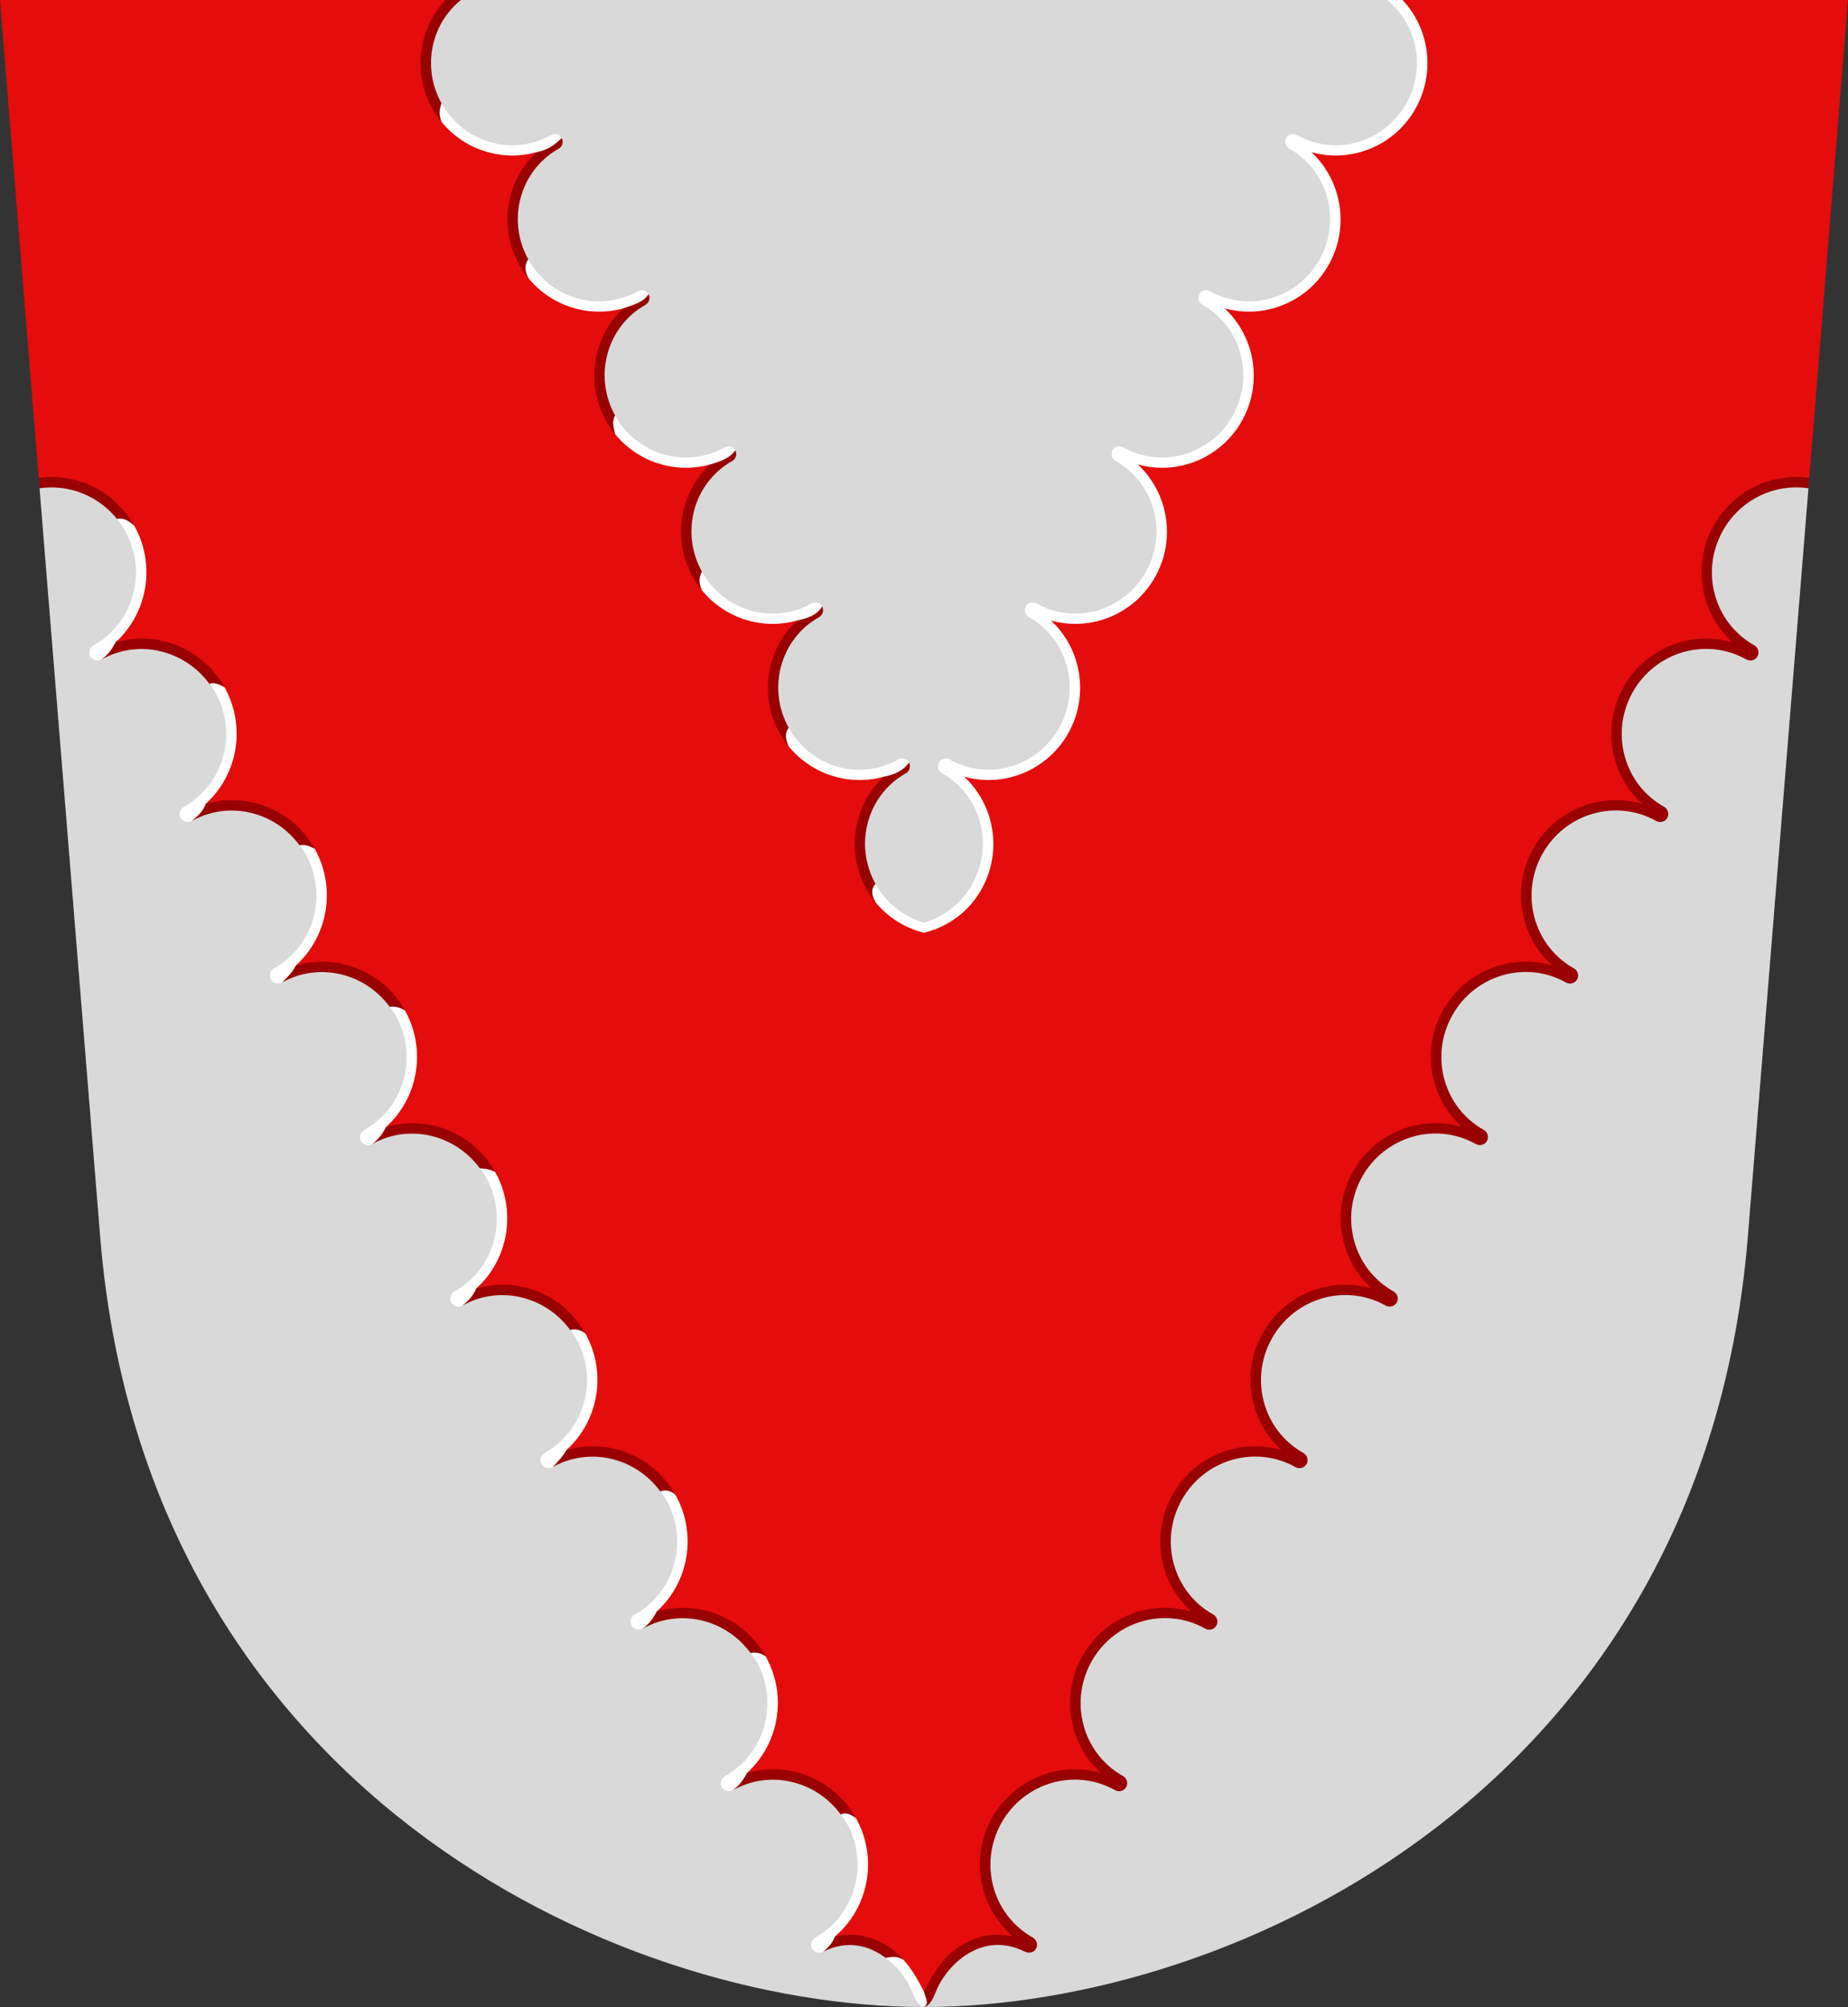 <?xml version="1.0" encoding="UTF-8" standalone="no"?>
<svg
   xmlns:dc="http://purl.org/dc/elements/1.1/"
   xmlns:cc="http://creativecommons.org/ns#"
   xmlns:rdf="http://www.w3.org/1999/02/22-rdf-syntax-ns#"
   xmlns:svg="http://www.w3.org/2000/svg"
   xmlns="http://www.w3.org/2000/svg"
   width="500"
   height="543"
   viewBox="0 0 132.292 143.669"
   version="1.1"
   id="svg847">
  <rect x="0" y="0" width="132.292" height="143.669" fill="#333333" stroke="none"/>
  <defs
     id="defs841" />
  <g
     id="layer1"
     transform="translate(-24.425,-41.046)">
    <path
       id="path846"
       style="font-variation-settings:normal;vector-effect:none;fill:#d9d9d9;fill-opacity:1;stroke:none;stroke-width:0.265;stroke-linecap:butt;stroke-linejoin:miter;stroke-miterlimit:4;stroke-dasharray:none;stroke-dashoffset:0;stroke-opacity:1;stop-color:#000000"
       d="m 57.42,41.046 h 66.303 l 21.112,7.433 9.051,27.521 -4.336,53.536 c -3.184,39.316 -36.646,55.179 -58.979,55.179 -22.333,0 -55.795,-15.863 -58.979,-55.179 L 27.256,76 36.307,48.479 Z" />
    <path
       id="path963-1-9"
       style="font-variation-settings:normal;vector-effect:none;fill:#e40c0c;fill-opacity:1;stroke:none;stroke-width:0.265;stroke-linecap:butt;stroke-linejoin:miter;stroke-miterlimit:4;stroke-dasharray:none;stroke-dashoffset:0;stroke-opacity:1;stop-color:#000000"
       d="m 93.28,180.71 c 1.563,-0.943 3.031,-1.115 4.784,-0.463 -2.944,-1.885 -4.014,-5.787 -2.29,-8.875 1.725,-3.089 5.605,-4.216 8.753,-2.684 -2.952,-1.888 -4.021,-5.79 -2.296,-8.879 1.725,-3.089 5.605,-4.216 8.753,-2.685 -2.952,-1.889 -4.023,-5.791 -2.298,-8.88 1.725,-3.089 5.607,-4.214 8.755,-2.683 -2.952,-1.889 -4.023,-5.791 -2.298,-8.88 1.725,-3.089 5.607,-4.216 8.755,-2.684 -2.952,-1.888 -4.023,-5.79 -2.298,-8.879 1.725,-3.089 5.606,-4.216 8.755,-2.684 -2.952,-1.888 -4.023,-5.79 -2.299,-8.879 1.725,-3.089 5.606,-4.218 8.755,-2.686 -2.952,-1.888 -4.023,-5.79 -2.298,-8.879 1.725,-3.089 5.605,-4.216 8.754,-2.684 -2.951,-1.888 -4.022,-5.79 -2.298,-8.879 1.725,-3.089 5.605,-4.216 8.754,-2.684 -2.952,-1.888 -4.021,-5.79 -2.296,-8.879 1.305,-2.338 3.698,-3.436 6.518,-3.616 l 2.77,-34.203 h -31.886 c 1.284,1.794 2.038,5.007 0.612,7.571 -1.663,2.991 -5.408,4.085 -8.438,2.589 2.856,1.818 3.887,5.597 2.224,8.588 -1.663,2.991 -5.41,4.085 -8.44,2.589 2.856,1.818 3.889,5.597 2.226,8.587 -1.663,2.991 -5.41,4.084 -8.44,2.589 2.856,1.819 3.887,5.598 2.224,8.589 -1.663,2.991 -5.408,4.083 -8.438,2.588 2.856,1.818 3.887,5.597 2.224,8.588 -1.663,2.991 -5.408,4.085 -8.438,2.589 2.856,1.818 3.887,5.597 2.224,8.588 -0.832,1.495 -2.182,2.518 -3.693,2.958 l -0.106,0.031 -0.106,-0.031 c -1.511,-0.44 -2.862,-1.463 -3.694,-2.958 -1.663,-2.991 -0.631,-6.77 2.224,-8.588 -3.03,1.496 -6.777,0.402 -8.44,-2.589 -1.663,-2.991 -0.631,-6.77 2.224,-8.588 -3.03,1.496 -6.775,0.403 -8.438,-2.588 -1.663,-2.991 -0.632,-6.77 2.224,-8.589 -3.03,1.495 -6.775,0.402 -8.438,-2.589 -1.663,-2.991 -0.631,-6.769 2.224,-8.587 -3.03,1.496 -6.775,0.401 -8.438,-2.589 -1.663,-2.991 -0.632,-6.77 2.224,-8.588 -3.03,1.496 -6.777,0.401 -8.44,-2.589 -1.425,-2.564 -0.765,-5.444 0.613,-7.571 H 24.425 l 2.77,34.203 c 2.864,0.279 5.213,1.278 6.519,3.616 1.725,3.089 0.654,6.99 -2.298,8.879 3.149,-1.532 7.031,-0.404 8.755,2.684 1.725,3.089 0.654,6.99 -2.298,8.879 3.149,-1.532 7.031,-0.404 8.755,2.684 1.725,3.089 0.654,6.99 -2.298,8.879 3.149,-1.533 7.031,-0.403 8.755,2.686 1.725,3.089 0.654,6.99 -2.298,8.879 3.149,-1.532 7.029,-0.404 8.753,2.684 1.725,3.089 0.654,6.99 -2.297,8.879 3.15,-1.532 7.03,-0.404 8.755,2.684 1.725,3.089 0.654,6.99 -2.297,8.88 3.15,-1.532 7.03,-0.406 8.754,2.683 1.725,3.089 0.654,6.99 -2.298,8.88 3.149,-1.531 7.031,-0.403 8.755,2.685 1.725,3.089 0.654,6.99 -2.298,8.879 3.149,-1.533 7.031,-0.405 8.755,2.684 1.725,3.089 0.654,6.99 -2.291,8.875 1.752,-0.652 3.22,-0.481 4.783,0.463 1.563,0.943 2.71,3.499 2.71,3.499 0,0 1.147,-2.556 2.71,-3.499 z" />
    <path
       id="path1206"
       style="color:#000000;font-style:normal;font-variant:normal;font-weight:normal;font-stretch:normal;font-size:medium;line-height:normal;font-family:sans-serif;font-variant-ligatures:normal;font-variant-position:normal;font-variant-caps:normal;font-variant-numeric:normal;font-variant-alternates:normal;font-variant-east-asian:normal;font-feature-settings:normal;font-variation-settings:normal;text-indent:0;text-align:start;text-decoration:none;text-decoration-line:none;text-decoration-style:solid;text-decoration-color:#000000;letter-spacing:normal;word-spacing:normal;text-transform:none;writing-mode:lr-tb;direction:ltr;text-orientation:mixed;dominant-baseline:auto;baseline-shift:baseline;text-anchor:start;white-space:normal;shape-padding:0;shape-margin:0;inline-size:0;clip-rule:nonzero;display:inline;overflow:visible;visibility:visible;isolation:auto;mix-blend-mode:normal;color-interpolation:sRGB;color-interpolation-filters:linearRGB;solid-color:#000000;solid-opacity:1;vector-effect:none;fill:#990000;fill-opacity:1;fill-rule:nonzero;stroke:none;stroke-width:0.265;stroke-linecap:square;stroke-linejoin:miter;stroke-miterlimit:4;stroke-dasharray:none;stroke-dashoffset:0;stroke-opacity:1;color-rendering:auto;image-rendering:auto;shape-rendering:auto;text-rendering:auto;enable-background:accumulate;stop-color:#000000"
       d="m 56.311,41.046 c -1.92,2.028 -2.378,5.171 -0.942,7.754 0.194,0.348 0.416,0.67 0.659,0.968 v -1.334 c -1.409,-2.533 -0.764,-5.655 1.391,-7.388 z m 8.324,9.88 -1.8,1.012 c -2.161,2.006 -2.759,5.328 -1.252,8.039 0.194,0.348 0.416,0.67 0.659,0.968 v -1.334 c -1.566,-2.816 -0.596,-6.36 2.167,-7.915 0.275,-0.155 0.376,-0.5 0.225,-0.77 z m 6.214,11.177 -1.799,1.011 c -2.161,2.006 -2.76,5.328 -1.252,8.039 0.194,0.348 0.416,0.67 0.659,0.968 v -1.334 c -1.566,-2.816 -0.595,-6.36 2.167,-7.915 0.275,-0.155 0.375,-0.499 0.225,-0.769 z m 6.214,11.176 -1.799,1.012 c -2.161,2.006 -2.76,5.328 -1.252,8.039 0.194,0.348 0.416,0.67 0.659,0.968 v -1.334 c -1.566,-2.816 -0.595,-6.36 2.167,-7.915 0.275,-0.155 0.375,-0.5 0.225,-0.77 z m 6.215,11.177 -1.8,1.011 c -2.161,2.006 -2.759,5.328 -1.252,8.039 0.194,0.348 0.416,0.67 0.659,0.968 v -1.334 c -1.566,-2.816 -0.596,-6.36 2.167,-7.915 0.275,-0.155 0.376,-0.499 0.225,-0.769 z m 6.214,11.176 -1.799,1.012 c -2.161,2.006 -2.76,5.328 -1.252,8.039 0.191,0.343 0.418,0.651 0.659,0.946 v -1.312 c -1.566,-2.816 -0.595,-6.36 2.167,-7.915 0.275,-0.155 0.375,-0.5 0.225,-0.77 z M 28.158,75.184 c -0.32,-0.002 -0.642,0.021 -0.963,0.066 l 0.061,0.75 c 2.062,-0.305 4.186,0.509 5.542,2.191 l 1.245,0.492 C 32.805,76.466 30.516,75.199 28.158,75.184 Z m 4.532,11.847 -0.992,1.221 c 2.651,-1.487 5.943,-0.677 7.716,1.748 l 1.085,0.246 C 38.925,87.425 35.639,86.158 32.69,87.03 Z m 6.457,11.563 -0.992,1.221 c 2.651,-1.487 5.943,-0.677 7.716,1.748 l 1.085,0.246 c -1.575,-2.82 -4.86,-4.088 -7.809,-3.215 z m 6.457,11.563 -0.992,1.221 c 2.651,-1.487 5.943,-0.676 7.716,1.749 l 1.085,0.246 c -1.575,-2.82 -4.86,-4.088 -7.809,-3.215 z m 6.457,11.563 -0.992,1.221 c 2.651,-1.487 5.943,-0.676 7.716,1.749 l 1.085,0.246 c -1.575,-2.82 -4.86,-4.088 -7.809,-3.215 z m 6.457,11.563 -0.992,1.221 c 2.651,-1.487 5.943,-0.677 7.716,1.748 l 1.085,0.246 c -1.575,-2.82 -4.86,-4.088 -7.809,-3.215 z m 6.457,11.563 -0.992,1.221 c 2.651,-1.487 5.943,-0.677 7.716,1.748 l 1.085,0.246 c -1.575,-2.82 -4.86,-4.088 -7.809,-3.215 z m 6.457,11.563 -0.992,1.221 c 2.651,-1.487 5.943,-0.676 7.716,1.749 l 1.085,0.246 c -1.575,-2.82 -4.86,-4.088 -7.809,-3.215 z m 6.457,11.563 -0.992,1.221 c 2.651,-1.487 5.943,-0.677 7.716,1.748 l 1.085,0.246 c -1.575,-2.82 -4.86,-4.088 -7.809,-3.215 z m 6.298,11.703 -0.833,1.081 c 1.739,-0.873 3.299,-0.438 4.475,0.447 l 1.266,0.127 c -0.366,-0.405 -0.769,-0.763 -1.289,-1.077 -1.002,-0.605 -2.278,-0.885 -3.619,-0.577 z m 6.385,3.961 v 1.077 c 0.348,-0.054 0.584,-0.432 0.826,-1.043 0.763,-1.969 3.32,-4.457 6.393,-2.915 0.292,0.147 0.643,0.062 0.799,-0.217 0.156,-0.28 0.052,-0.636 -0.234,-0.796 -2.87,-1.609 -3.878,-5.276 -2.252,-8.189 1.627,-2.913 5.272,-3.97 8.143,-2.361 0.285,0.16 0.643,0.063 0.799,-0.217 0.156,-0.28 0.052,-0.636 -0.234,-0.796 -2.87,-1.609 -3.878,-5.275 -2.252,-8.189 1.627,-2.913 5.272,-3.971 8.143,-2.361 0.285,0.16 0.643,0.063 0.799,-0.217 0.156,-0.28 0.052,-0.636 -0.234,-0.796 -2.87,-1.609 -3.878,-5.275 -2.252,-8.189 1.627,-2.913 5.272,-3.97 8.143,-2.361 0.285,0.16 0.643,0.062 0.799,-0.217 0.156,-0.28 0.052,-0.636 -0.234,-0.796 -2.87,-1.609 -3.879,-5.276 -2.252,-8.189 1.627,-2.913 5.272,-3.97 8.143,-2.361 0.285,0.16 0.643,0.062 0.799,-0.217 0.156,-0.28 0.052,-0.636 -0.234,-0.796 -2.87,-1.609 -3.878,-5.275 -2.252,-8.189 1.627,-2.913 5.272,-3.971 8.143,-2.361 0.285,0.16 0.643,0.063 0.799,-0.217 0.156,-0.28 0.052,-0.636 -0.234,-0.796 -2.87,-1.609 -3.879,-5.275 -2.252,-8.189 1.627,-2.913 5.272,-3.971 8.143,-2.361 0.285,0.16 0.643,0.063 0.799,-0.217 0.156,-0.28 0.052,-0.636 -0.234,-0.796 -2.87,-1.609 -3.878,-5.275 -2.252,-8.189 1.627,-2.913 5.272,-3.97 8.143,-2.361 0.285,0.16 0.643,0.062 0.799,-0.217 0.156,-0.28 0.052,-0.636 -0.234,-0.796 -2.87,-1.609 -3.878,-5.276 -2.252,-8.189 1.627,-2.913 5.272,-3.97 8.143,-2.361 0.285,0.16 0.643,0.063 0.799,-0.217 0.156,-0.28 0.052,-0.636 -0.234,-0.796 -2.87,-1.609 -3.878,-5.275 -2.252,-8.189 1.262,-2.261 3.74,-3.403 6.128,-3.05 l 0.061,-0.75 c -0.321,-0.045 -0.642,-0.068 -0.963,-0.066 -2.359,0.015 -4.647,1.283 -5.885,3.499 -1.575,2.821 -0.934,6.288 1.352,8.348 -2.949,-0.873 -6.234,0.395 -7.809,3.215 -1.575,2.821 -0.934,6.288 1.352,8.349 -2.949,-0.873 -6.234,0.395 -7.809,3.215 -1.575,2.821 -0.934,6.288 1.352,8.348 -2.949,-0.873 -6.234,0.395 -7.809,3.215 -1.575,2.821 -0.934,6.288 1.352,8.348 -2.949,-0.873 -6.234,0.395 -7.809,3.215 -1.575,2.821 -0.934,6.288 1.352,8.348 -2.949,-0.873 -6.234,0.395 -7.809,3.215 -1.575,2.821 -0.934,6.288 1.352,8.349 -2.949,-0.873 -6.234,0.395 -7.809,3.215 -1.575,2.821 -0.934,6.288 1.352,8.348 -2.949,-0.873 -6.234,0.395 -7.809,3.215 -1.575,2.821 -0.934,6.288 1.352,8.348 -2.949,-0.873 -6.234,0.395 -7.809,3.215 -1.611,2.886 -0.905,6.448 1.511,8.488 -1.341,-0.309 -2.617,-0.028 -3.619,0.577 -1.292,0.78 -1.95,1.733 -2.766,3.384 z" />
    <path
       id="path1208"
       style="color:#000000;font-style:normal;font-variant:normal;font-weight:normal;font-stretch:normal;font-size:medium;line-height:normal;font-family:sans-serif;font-variant-ligatures:normal;font-variant-position:normal;font-variant-caps:normal;font-variant-numeric:normal;font-variant-alternates:normal;font-variant-east-asian:normal;font-feature-settings:normal;font-variation-settings:normal;text-indent:0;text-align:start;text-decoration:none;text-decoration-line:none;text-decoration-style:solid;text-decoration-color:#000000;letter-spacing:normal;word-spacing:normal;text-transform:none;writing-mode:lr-tb;direction:ltr;text-orientation:mixed;dominant-baseline:auto;baseline-shift:baseline;text-anchor:start;white-space:normal;shape-padding:0;shape-margin:0;inline-size:0;clip-rule:nonzero;display:inline;overflow:visible;visibility:visible;isolation:auto;mix-blend-mode:normal;color-interpolation:sRGB;color-interpolation-filters:linearRGB;solid-color:#000000;solid-opacity:1;vector-effect:none;fill:#ffffff;fill-opacity:1;fill-rule:nonzero;stroke:none;stroke-width:0.265;stroke-linecap:square;stroke-linejoin:miter;stroke-miterlimit:4;stroke-dasharray:none;stroke-dashoffset:0;stroke-opacity:1;color-rendering:auto;image-rendering:auto;shape-rendering:auto;text-rendering:auto;enable-background:accumulate;stop-color:#000000"
       d="m 56.028,48.434 c -0.09,0.355 -0.252,0.638 0,1.334 1.649,2.02 4.342,2.865 6.807,2.17 0.89,-0.163 1.348,-0.586 1.8,-1.012 -0.15,-0.27 -0.495,-0.364 -0.77,-0.209 -2.763,1.556 -6.272,0.533 -7.837,-2.282 z m 6.215,11.177 c -0.264,0.357 -0.274,0.798 0,1.334 1.649,2.02 4.342,2.865 6.807,2.169 0.705,-0.232 1.441,-0.433 1.799,-1.011 -0.15,-0.27 -0.495,-0.365 -0.77,-0.21 -2.763,1.555 -6.271,0.534 -7.837,-2.282 z m 6.214,11.176 c -0.239,0.385 -0.11,0.862 0,1.334 1.649,2.02 4.342,2.865 6.807,2.17 0.725,-0.212 1.426,-0.448 1.799,-1.012 -0.15,-0.27 -0.494,-0.364 -0.769,-0.209 -2.763,1.556 -6.272,0.533 -7.837,-2.282 z m 6.214,11.177 c -0.221,0.4 -0.228,0.844 0,1.334 1.649,2.02 4.342,2.865 6.807,2.169 0.776,-0.161 1.468,-0.406 1.8,-1.011 -0.15,-0.27 -0.495,-0.365 -0.77,-0.21 -2.763,1.555 -6.272,0.534 -7.837,-2.282 z m 6.215,11.176 c -0.195,0.283 -0.336,0.61 0,1.334 1.649,2.021 4.342,2.865 6.807,2.17 0.757,-0.141 1.4,-0.424 1.799,-1.012 -0.15,-0.27 -0.495,-0.364 -0.77,-0.209 -2.763,1.556 -6.271,0.533 -7.837,-2.282 z m 6.214,11.177 c -0.227,0.275 -0.392,0.595 0,1.312 0.871,1.068 2.048,1.826 3.47,2.192 1.814,-0.467 3.249,-1.555 4.129,-3.138 1.508,-2.711 0.909,-6.033 -1.252,-8.039 2.83,0.798 5.96,-0.429 7.466,-3.138 1.508,-2.711 0.909,-6.033 -1.252,-8.039 2.829,0.798 5.96,-0.429 7.466,-3.137 1.508,-2.711 0.909,-6.033 -1.252,-8.039 2.83,0.798 5.96,-0.429 7.466,-3.138 1.508,-2.711 0.909,-6.033 -1.252,-8.039 2.83,0.799 5.96,-0.429 7.466,-3.137 1.508,-2.711 0.909,-6.033 -1.252,-8.039 2.83,0.798 5.96,-0.429 7.466,-3.138 1.436,-2.583 0.978,-5.726 -0.942,-7.754 h -1.108 c 2.155,1.734 2.799,4.855 1.391,7.388 -1.566,2.816 -5.075,3.838 -7.837,2.282 -0.275,-0.155 -0.619,-0.061 -0.77,0.209 -0.15,0.27 -0.049,0.615 0.225,0.77 2.763,1.555 3.733,5.099 2.167,7.915 -1.566,2.816 -5.074,3.837 -7.837,2.282 -0.275,-0.155 -0.619,-0.061 -0.77,0.21 -0.15,0.27 -0.05,0.615 0.225,0.769 2.763,1.556 3.733,5.099 2.167,7.915 -1.566,2.816 -5.075,3.838 -7.837,2.282 -0.275,-0.155 -0.619,-0.061 -0.769,0.209 -0.15,0.27 -0.05,0.615 0.225,0.77 2.763,1.555 3.733,5.099 2.167,7.915 -1.566,2.816 -5.075,3.837 -7.837,2.282 -0.275,-0.155 -0.619,-0.061 -0.77,0.21 -0.15,0.27 -0.049,0.615 0.225,0.769 2.763,1.555 3.733,5.099 2.167,7.915 -1.566,2.816 -5.074,3.838 -7.837,2.282 -0.275,-0.155 -0.619,-0.061 -0.77,0.209 -0.15,0.27 -0.05,0.615 0.225,0.77 2.763,1.555 3.733,5.099 2.167,7.915 -0.783,1.408 -2.052,2.367 -3.47,2.78 -1.418,-0.413 -2.687,-1.372 -3.47,-2.78 z M 34.042,78.682 c -0.38,-0.338 -0.776,-0.598 -1.245,-0.492 0.215,0.266 0.414,0.55 0.586,0.859 1.627,2.913 0.619,6.579 -2.252,8.189 -0.285,0.16 -0.39,0.517 -0.234,0.796 0.156,0.28 0.514,0.377 0.799,0.217 0.487,-0.355 0.773,-0.777 0.992,-1.221 2.287,-2.06 2.927,-5.527 1.352,-8.348 z m 6.457,11.563 c -0.399,-0.231 -0.775,-0.371 -1.085,-0.246 0.146,0.2 0.303,0.39 0.427,0.613 1.627,2.913 0.619,6.58 -2.252,8.189 -0.285,0.16 -0.39,0.516 -0.234,0.796 0.156,0.28 0.514,0.377 0.799,0.217 0.421,-0.347 0.834,-0.699 0.992,-1.221 2.287,-2.06 2.927,-5.528 1.352,-8.349 z m 6.457,11.563 c -0.331,-0.175 -0.666,-0.335 -1.085,-0.246 0.146,0.2 0.303,0.39 0.427,0.613 1.627,2.913 0.619,6.579 -2.252,8.189 -0.285,0.16 -0.39,0.517 -0.234,0.796 0.156,0.28 0.514,0.377 0.799,0.217 0.4,-0.372 0.77,-0.76 0.992,-1.221 2.287,-2.06 2.927,-5.527 1.352,-8.348 z m 6.457,11.563 c -0.362,-0.203 -0.723,-0.311 -1.085,-0.246 0.146,0.2 0.303,0.39 0.427,0.613 1.627,2.913 0.619,6.579 -2.252,8.189 -0.285,0.16 -0.39,0.517 -0.234,0.796 0.156,0.28 0.514,0.377 0.799,0.217 0.474,-0.363 0.716,-0.689 0.992,-1.221 2.287,-2.06 2.927,-5.527 1.352,-8.348 z m 6.457,11.563 c -0.362,-0.166 -0.723,-0.259 -1.085,-0.246 0.146,0.2 0.303,0.39 0.427,0.613 1.627,2.913 0.619,6.579 -2.252,8.189 -0.285,0.16 -0.39,0.516 -0.234,0.796 0.156,0.28 0.514,0.377 0.799,0.217 0.521,-0.407 0.829,-0.814 0.992,-1.221 2.287,-2.06 2.927,-5.527 1.352,-8.348 z m 6.457,11.563 c -0.362,-0.256 -0.723,-0.349 -1.085,-0.246 0.146,0.2 0.303,0.39 0.427,0.613 1.627,2.913 0.619,6.58 -2.252,8.189 -0.285,0.16 -0.39,0.516 -0.234,0.796 0.156,0.28 0.514,0.377 0.799,0.217 0.462,-0.451 0.799,-0.86 0.992,-1.221 2.287,-2.06 2.927,-5.528 1.352,-8.349 z m 6.457,11.563 c -0.294,-0.298 -0.723,-0.398 -1.085,-0.246 0.146,0.2 0.303,0.39 0.427,0.613 1.627,2.913 0.619,6.579 -2.252,8.189 -0.285,0.16 -0.39,0.517 -0.234,0.796 0.156,0.28 0.514,0.377 0.799,0.217 0.488,-0.355 0.772,-0.777 0.992,-1.221 2.287,-2.06 2.927,-5.527 1.352,-8.348 z m 6.457,11.563 c -0.414,-0.292 -0.76,-0.31 -1.085,-0.246 0.146,0.2 0.303,0.39 0.427,0.613 1.627,2.913 0.619,6.579 -2.252,8.189 -0.285,0.16 -0.39,0.517 -0.234,0.796 0.156,0.28 0.514,0.377 0.799,0.217 0.476,-0.359 0.785,-0.772 0.992,-1.221 2.287,-2.06 2.927,-5.527 1.352,-8.348 z m 6.457,11.563 c -0.362,-0.231 -0.723,-0.453 -1.085,-0.246 0.146,0.2 0.303,0.39 0.427,0.613 1.627,2.913 0.619,6.58 -2.252,8.189 -0.285,0.16 -0.39,0.516 -0.234,0.796 0.156,0.28 0.507,0.364 0.799,0.217 0.401,-0.319 0.701,-0.672 0.833,-1.081 2.417,-2.04 3.123,-5.603 1.511,-8.488 z m 3.397,10.143 c -0.479,-0.272 -0.874,-0.206 -1.266,-0.127 0.902,0.678 1.586,1.613 1.917,2.468 0.241,0.611 0.477,0.989 0.826,1.043 0.402,-0.246 0.094,-0.655 0,-1.077 -0.488,-0.986 -0.933,-1.707 -1.477,-2.307 z" />
  </g>
</svg>
